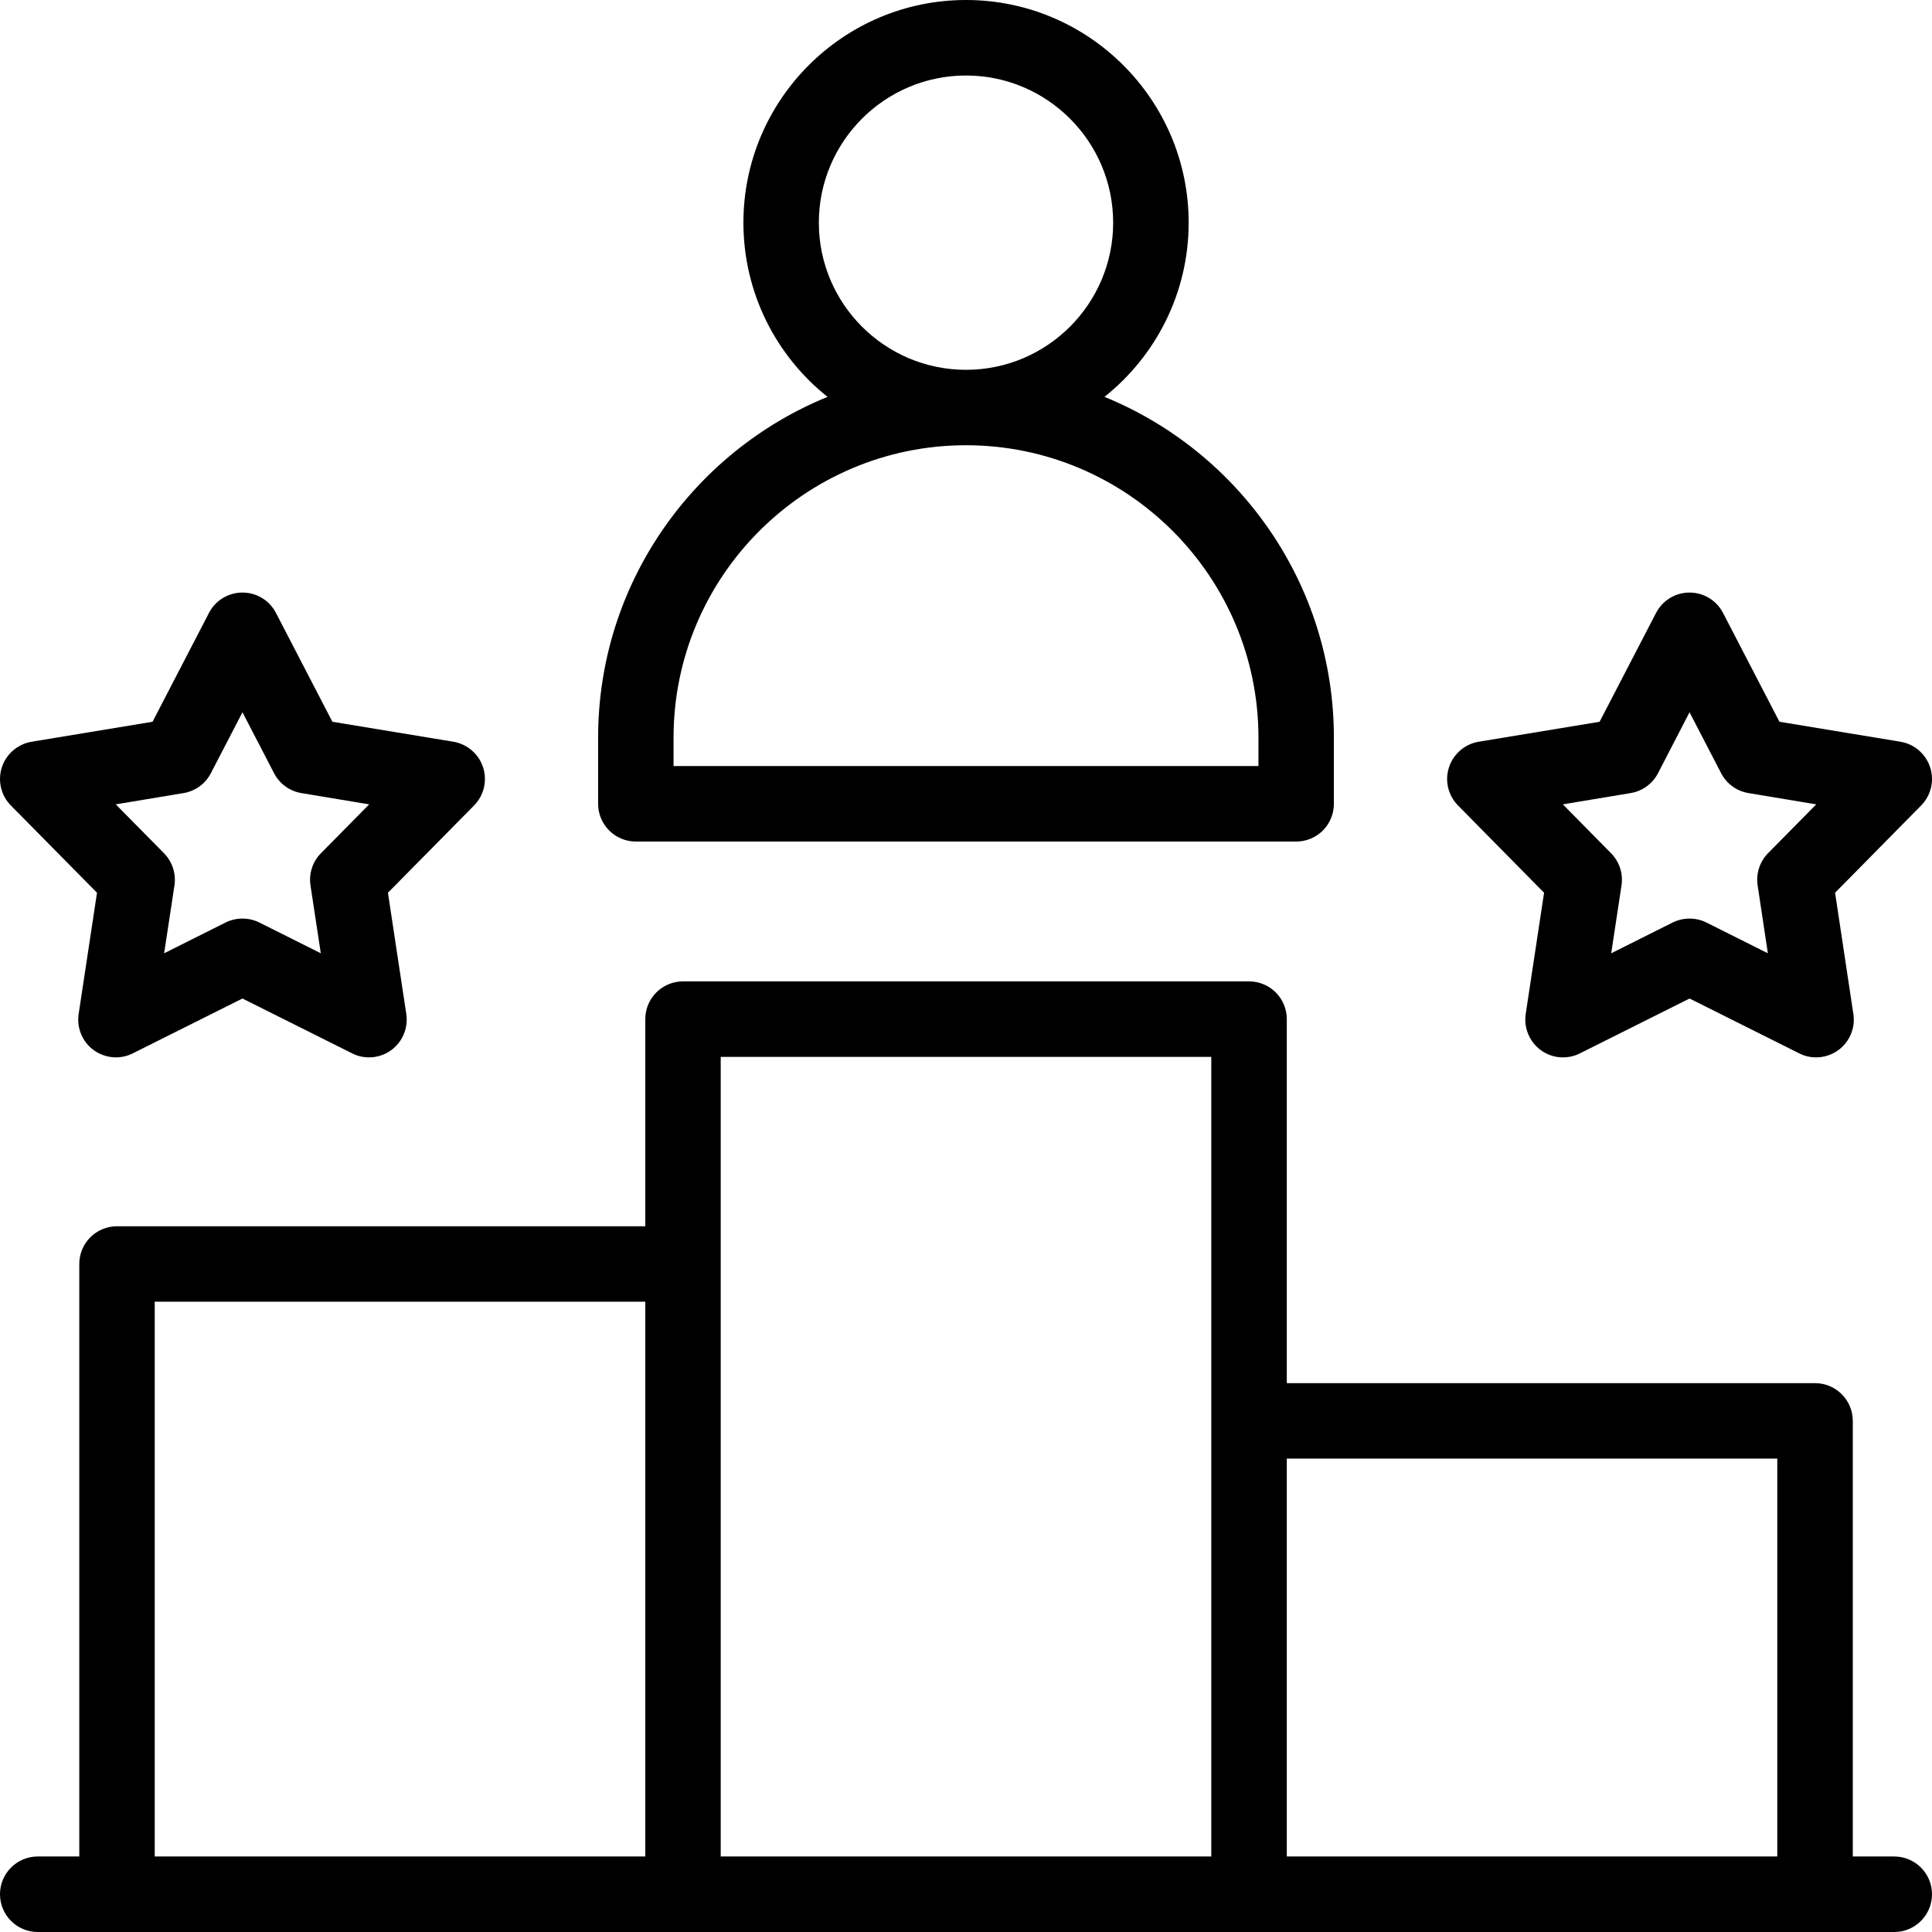<?xml version="1.0" encoding="UTF-8" standalone="no"?><svg width='24' height='24' viewBox='0 0 24 24' fill='none' xmlns='http://www.w3.org/2000/svg'>
<g clip-path='url(#clip0_27_89)'>
<path d='M7.899 10.454H16.102C16.361 10.454 16.57 10.244 16.57 9.985V9.164C16.57 7.252 15.39 5.611 13.72 4.93C14.357 4.423 14.766 3.641 14.766 2.766C14.766 1.241 13.525 0 12 0C10.475 0 9.235 1.241 9.235 2.766C9.235 3.641 9.643 4.423 10.28 4.93C8.61 5.611 7.43 7.252 7.43 9.164V9.985C7.43 10.244 7.64 10.454 7.899 10.454ZM12 0.938C13.008 0.938 13.828 1.758 13.828 2.766C13.828 3.774 13.008 4.594 12 4.594C10.992 4.594 10.172 3.774 10.172 2.766C10.172 1.758 10.992 0.938 12 0.938ZM8.367 9.164C8.367 7.161 9.997 5.531 12 5.531C14.003 5.531 15.633 7.161 15.633 9.164V9.516H8.367V9.164Z' fill='black'/>
<path d='M23.531 23.062H23.016V17.651C23.016 17.392 22.806 17.182 22.547 17.182H15.985V12.66C15.985 12.401 15.775 12.191 15.516 12.191H8.485C8.226 12.191 8.016 12.401 8.016 12.66V15.233H1.454C1.195 15.233 0.985 15.442 0.985 15.701V23.062H0.469C0.21 23.062 0 23.272 0 23.531C0 23.79 0.21 24 0.469 24H1.454C1.454 24 1.455 24 1.455 24H8.485C8.485 24 8.486 24 8.486 24H15.516C15.516 24 15.517 24 15.518 24H22.547C22.547 24 22.548 24 22.549 24H23.531C23.79 24 24 23.79 24 23.531C24 23.272 23.79 23.062 23.531 23.062ZM22.078 18.119V23.062H15.985V18.119H22.078ZM15.047 13.129V23.062H8.953V13.129H15.047ZM1.922 16.17H8.016V23.062H1.922V16.17Z' fill='black'/>
<path d='M1.205 11.09L0.977 12.596C0.951 12.769 1.023 12.943 1.165 13.046C1.307 13.148 1.494 13.164 1.65 13.085L3.012 12.404L4.374 13.085C4.44 13.119 4.512 13.135 4.584 13.135C4.681 13.135 4.778 13.105 4.859 13.046C5.001 12.943 5.073 12.769 5.047 12.596L4.819 11.09L5.889 10.006C6.012 9.881 6.055 9.699 6.001 9.532C5.947 9.366 5.804 9.243 5.632 9.214L4.129 8.966L3.428 7.614C3.348 7.458 3.187 7.361 3.012 7.361C2.837 7.361 2.676 7.458 2.596 7.614L1.895 8.966L0.393 9.214C0.22 9.243 0.077 9.366 0.023 9.532C-0.031 9.699 0.012 9.881 0.135 10.006L1.205 11.09ZM2.28 9.852C2.425 9.828 2.551 9.737 2.619 9.606L3.012 8.848L3.405 9.606C3.473 9.737 3.599 9.828 3.744 9.852L4.586 9.992L3.987 10.599C3.883 10.704 3.835 10.852 3.857 10.999L3.985 11.842L3.222 11.46C3.156 11.427 3.084 11.411 3.012 11.411C2.94 11.411 2.868 11.427 2.802 11.46L2.039 11.842L2.167 10.999C2.189 10.852 2.141 10.705 2.037 10.599L1.438 9.992L2.28 9.852Z' fill='black'/>
<path d='M19.181 11.09L18.953 12.596C18.927 12.769 19 12.943 19.141 13.046C19.283 13.149 19.47 13.164 19.627 13.085L20.988 12.404L22.35 13.085C22.416 13.119 22.488 13.135 22.56 13.135C22.657 13.135 22.754 13.105 22.835 13.046C22.977 12.943 23.05 12.769 23.023 12.596L22.796 11.09L23.865 10.006C23.988 9.881 24.031 9.699 23.977 9.532C23.923 9.366 23.781 9.243 23.608 9.214L22.105 8.966L21.404 7.614C21.324 7.458 21.163 7.361 20.988 7.361C20.813 7.361 20.653 7.458 20.572 7.614L19.871 8.966L18.369 9.214C18.196 9.243 18.054 9.366 18 9.532C17.945 9.699 17.989 9.881 18.112 10.006L19.181 11.09ZM20.256 9.852C20.402 9.828 20.527 9.737 20.596 9.606L20.988 8.848L21.381 9.606C21.449 9.737 21.575 9.828 21.721 9.852L22.562 9.992L21.963 10.599C21.86 10.704 21.812 10.852 21.834 10.999L21.961 11.842L21.198 11.46C21.132 11.427 21.06 11.411 20.988 11.411C20.916 11.411 20.845 11.427 20.778 11.46L20.015 11.842L20.143 10.999C20.165 10.852 20.117 10.705 20.013 10.599L19.414 9.992L20.256 9.852Z' fill='black'/>
</g>
<defs>
<clipPath id='clip0_27_89'>
<rect width='24' height='24' fill='white'/>
</clipPath>
</defs>
</svg>
